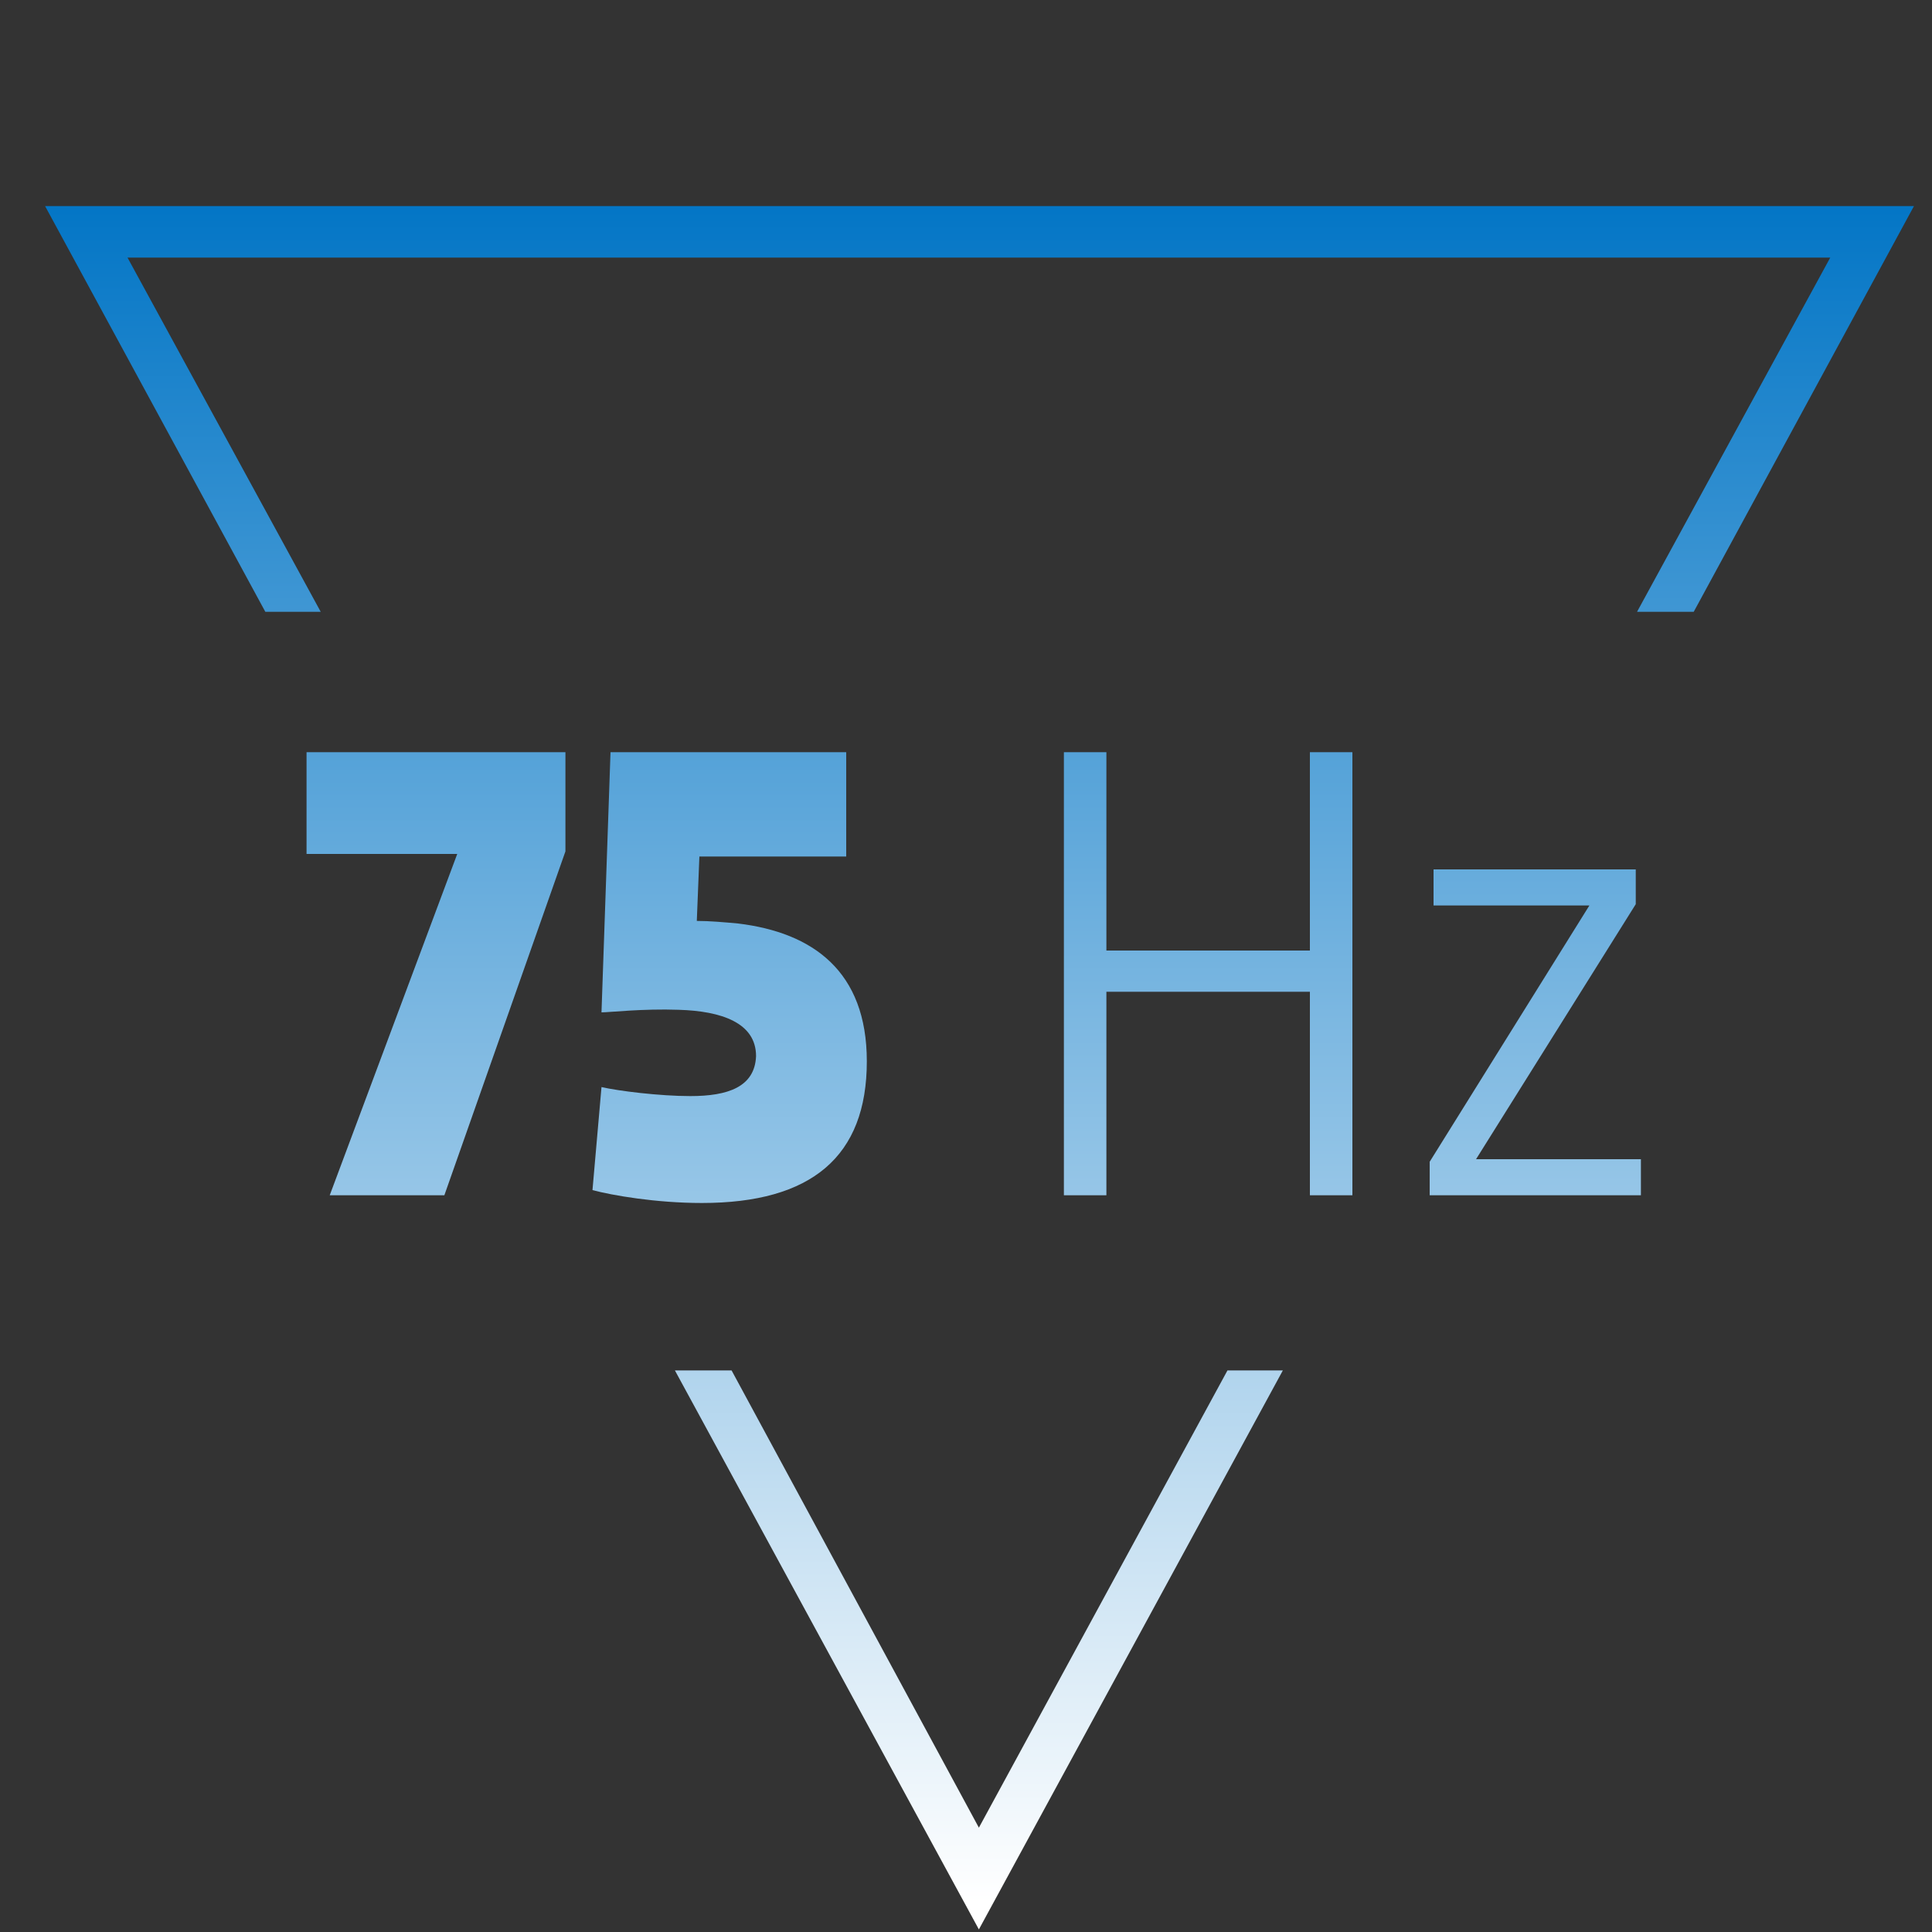 <?xml version="1.0" encoding="utf-8"?>
<!-- Generator: Adobe Illustrator 24.2.1, SVG Export Plug-In . SVG Version: 6.00 Build 0)  -->
<svg version="1.1" id="Layer_1" xmlns="http://www.w3.org/2000/svg" xmlns:xlink="http://www.w3.org/1999/xlink" x="0px" y="0px"
	 viewBox="0 0 150 150" style="enable-background:new 0 0 150 150;" xml:space="preserve">
<rect x="0" y="0" width="150" height="150" fill="#333333" stroke="none"/>
<style type="text/css">
	.st0{fill:url(#SVGID_1_);}
	.st1{fill:url(#SVGID_2_);}
	.st2{fill:url(#SVGID_3_);}
	.st3{fill:url(#SVGID_4_);}
	.st4{fill:url(#SVGID_5_);}
	.st5{fill:url(#SVGID_6_);}
</style>
<g>
	<linearGradient id="SVGID_1_" gradientUnits="userSpaceOnUse" x1="76.012" y1="147.671" x2="76.012" y2="14.262">
		<stop  offset="0" style="stop-color:#FFFFFF"/>
		<stop  offset="1" style="stop-color:#0074C5"/>
	</linearGradient>
	<polygon class="st0" points="3.5,16 20.6,47.5 24.9,47.5 9.9,20 142.1,20 127.1,47.5 131.5,47.5 148.6,16 	"/>
	<linearGradient id="SVGID_2_" gradientUnits="userSpaceOnUse" x1="76.011" y1="147.671" x2="76.011" y2="14.262">
		<stop  offset="0" style="stop-color:#FFFFFF"/>
		<stop  offset="1" style="stop-color:#0074C5"/>
	</linearGradient>
	<polygon class="st1" points="76,141.9 56.8,106.4 52.4,106.4 76,149.8 99.6,106.4 95.3,106.4 	"/>
	<linearGradient id="SVGID_3_" gradientUnits="userSpaceOnUse" x1="33.839" y1="147.671" x2="33.839" y2="14.262">
		<stop  offset="0" style="stop-color:#FFFFFF"/>
		<stop  offset="1" style="stop-color:#0074C5"/>
	</linearGradient>
	<polygon class="st2" points="23.8,66.3 35.5,66.3 25.6,92.8 34.5,92.8 43.9,66.1 43.9,58.4 23.8,58.4 	"/>
	<linearGradient id="SVGID_4_" gradientUnits="userSpaceOnUse" x1="56.629" y1="147.671" x2="56.629" y2="14.262">
		<stop  offset="0" style="stop-color:#FFFFFF"/>
		<stop  offset="1" style="stop-color:#0074C5"/>
	</linearGradient>
	<path class="st3" d="M53.6,85.1c-2.4,0-5.6-0.4-6.9-0.7l-0.7,8c1.5,0.4,4.9,1,8.5,1c8.5,0,12.8-3.6,12.8-11c0-7-4.2-10-10-10.7
		c-1.1-0.1-2.2-0.2-3.2-0.2l0.2-5h11.4v-8.1H47.4l-0.7,20.2c0.6,0,3.2-0.3,6-0.2c3.3,0.1,6,1,6,3.6C58.6,84.4,56.5,85.1,53.6,85.1z"
		/>
	<linearGradient id="SVGID_5_" gradientUnits="userSpaceOnUse" x1="93.776" y1="147.671" x2="93.776" y2="14.262">
		<stop  offset="0" style="stop-color:#FFFFFF"/>
		<stop  offset="1" style="stop-color:#0074C5"/>
	</linearGradient>
	<polygon class="st4" points="101.7,73.8 85.9,73.8 85.9,58.4 82.6,58.4 82.6,92.8 85.9,92.8 85.9,77 101.7,77 101.7,92.8 105,92.8 
		105,58.4 101.7,58.4 	"/>
	<linearGradient id="SVGID_6_" gradientUnits="userSpaceOnUse" x1="119.204" y1="147.671" x2="119.204" y2="14.262">
		<stop  offset="0" style="stop-color:#FFFFFF"/>
		<stop  offset="1" style="stop-color:#0074C5"/>
	</linearGradient>
	<polygon class="st5" points="127,70.2 127,67.5 111.3,67.5 111.3,70.3 123.4,70.3 111,90.2 111,92.8 127.4,92.8 127.4,90 114.6,90 
			"/>
</g>
</svg>
